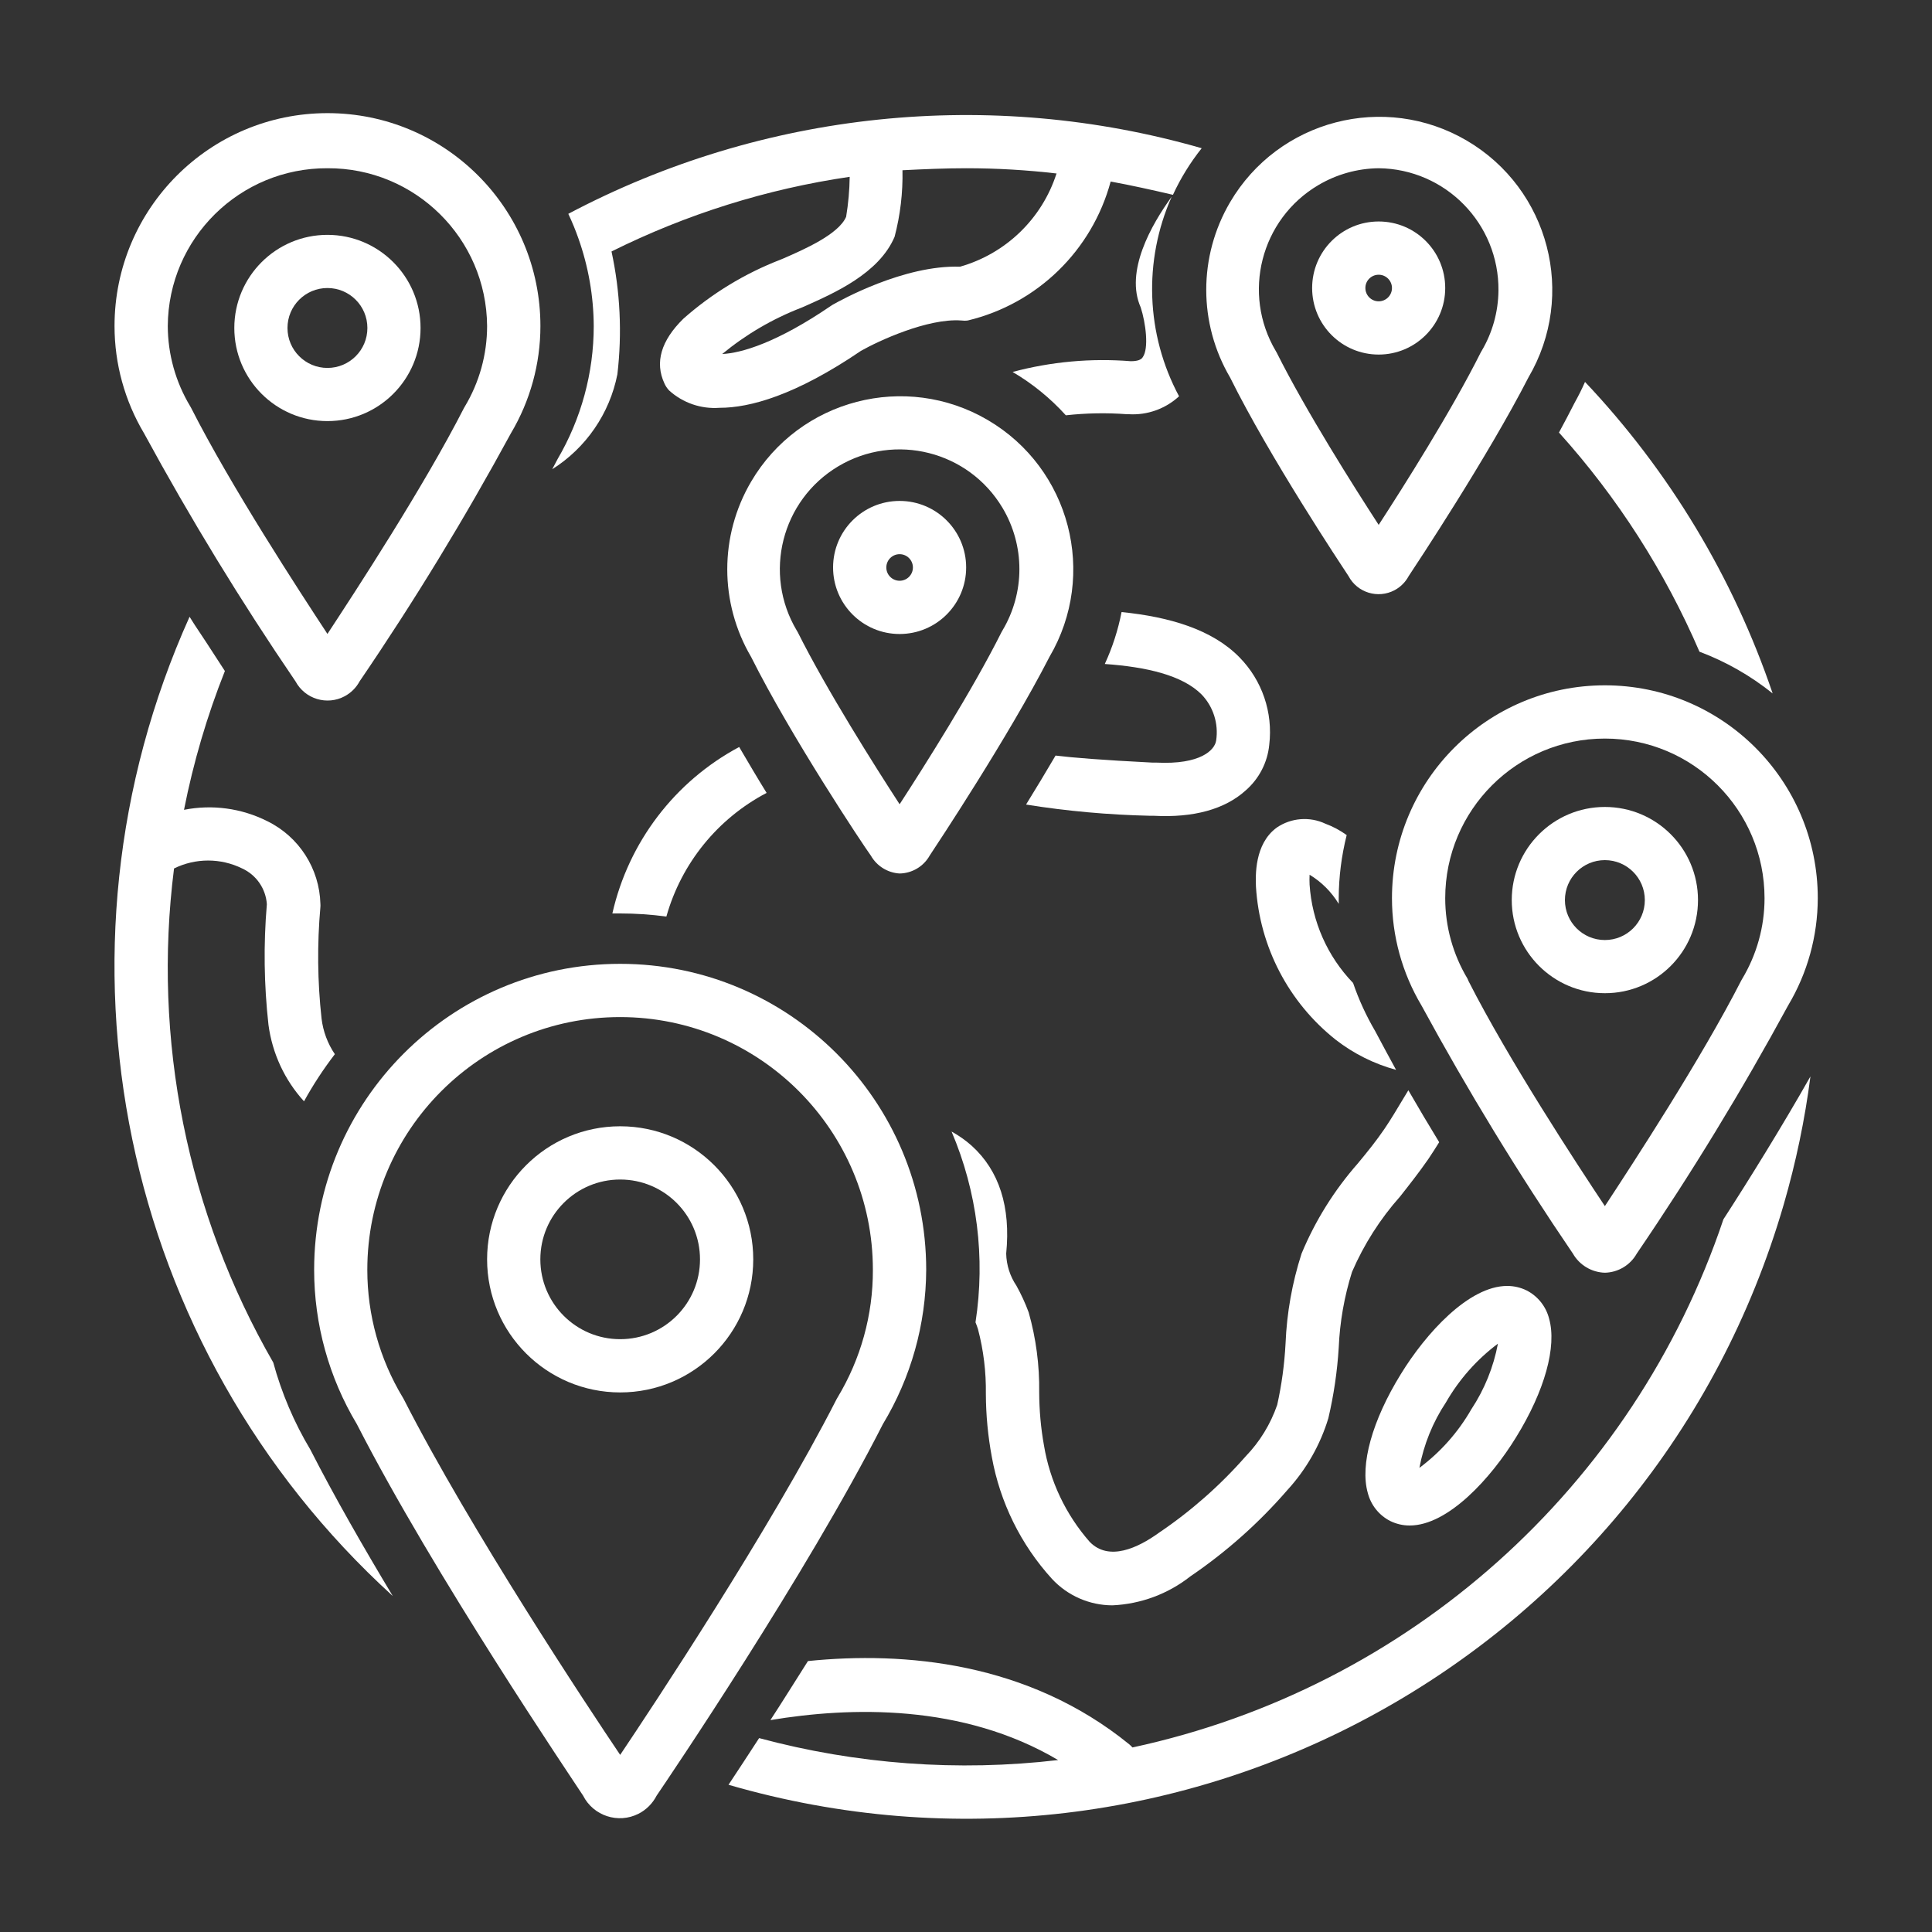 <?xml version="1.0" encoding="utf-8"?>
<!-- Generator: Adobe Illustrator 27.4.1, SVG Export Plug-In . SVG Version: 6.00 Build 0)  -->
<svg version="1.1" id="Layer_1" xmlns="http://www.w3.org/2000/svg" xmlns:xlink="http://www.w3.org/1999/xlink" x="0px" y="0px"
	 viewBox="0 0 250 250" enable-background="new 0 0 250 250" xml:space="preserve">
<rect x="0" y="0" width="250" height="250" fill="#333333" stroke="none"/>
<g>
	<path fill="#FFFFFF" d="M179.88,196.81c0.79,0.39,1.65,0.59,2.53,0.59c4.98,0,10.54-6.15,13.77-11.42
		c3.7-5.99,5.3-11.74,4.27-15.36c-0.4-1.57-1.46-2.89-2.89-3.63c-0.79-0.39-1.65-0.59-2.53-0.59c-4.98,0-10.54,6.15-13.77,11.42
		c-3.7,5.99-5.3,11.74-4.27,15.36C177.39,194.75,178.44,196.07,179.88,196.81z M187.11,181.46c1.7-2.96,3.98-5.54,6.72-7.59
		c-0.57,3.03-1.74,5.92-3.44,8.49c-1.7,2.96-3.98,5.54-6.72,7.58C184.24,186.9,185.41,184.02,187.11,181.46z"/>
	<path fill="#FFFFFF" d="M119.85,164.32c0-21.87-17.73-39.6-39.6-39.6s-39.6,17.73-39.6,39.6c0,7.03,1.91,13.94,5.53,19.97
		c9.95,19.46,27.91,45.97,29.27,48.06c1.33,2.63,4.55,3.68,7.17,2.35c1.01-0.51,1.83-1.34,2.35-2.35
		c1.43-2.1,19.37-28.58,29.27-48.06C117.88,178.27,119.82,171.37,119.85,164.32z M108.37,180.85l-0.12,0.21
		c-8.61,16.87-23.97,40.02-28,46.02c-4.05-6.01-19.39-29.13-28-46.02l-0.12-0.21c-3.01-4.99-4.6-10.7-4.6-16.53
		c0-18.07,14.65-32.71,32.71-32.71s32.71,14.65,32.71,32.71C112.97,170.15,111.38,175.86,108.37,180.85z"/>
	<path fill="#FFFFFF" d="M80.25,145.74c-9.51,0-17.22,7.71-17.22,17.22c0,9.51,7.71,17.22,17.22,17.22s17.22-7.71,17.22-17.22
		C97.47,153.45,89.76,145.74,80.25,145.74z M80.25,173.29c-5.71,0-10.33-4.63-10.33-10.33c0-5.71,4.63-10.33,10.33-10.33
		c5.71,0,10.33,4.63,10.33,10.33C90.58,168.67,85.96,173.29,80.25,173.29z"/>
	<path fill="#FFFFFF" d="M79.89,48.43c0.62-5.3,0.37-10.67-0.76-15.89c9.7-4.83,20.1-8.09,30.82-9.66
		c-0.02,1.73-0.18,3.46-0.46,5.17c-0.96,2.26-5.42,4.22-8.11,5.39l-0.41,0.17c-4.6,1.78-8.86,4.37-12.55,7.64
		c-2.89,2.84-3.7,5.65-2.45,8.35c0.15,0.34,0.36,0.66,0.62,0.93c1.78,1.61,4.14,2.42,6.53,2.24c3.91,0,9.8-1.6,18.29-7.37
		c2.22-1.26,8.61-4.24,12.97-3.93c0.29,0.04,0.58,0.04,0.86,0c8.99-2.16,16.07-9.05,18.48-17.98c2.72,0.5,5.41,1.1,8.06,1.72
		c0.99-2.15,2.24-4.17,3.72-6.03c-27.39-7.88-56.77-4.83-81.96,8.49c0.49,1.04,0.93,2.1,1.31,3.19c1.29,3.64,1.96,7.47,1.98,11.33
		c0,6.05-1.62,12-4.68,17.22l-0.69,1.31C75.83,57.96,78.89,53.51,79.89,48.43z M136.71,22.46c-1.88,5.85-6.57,10.37-12.48,12.05
		c-7.25-0.24-15.5,4.37-16.46,4.91l-0.22,0.14c-7.03,4.8-11.61,6.13-14.1,6.25c3.07-2.53,6.53-4.56,10.24-5.99l0.4-0.17
		c3.84-1.72,9.64-4.24,11.67-9.01c0.74-2.81,1.08-5.71,1.02-8.61c2.77-0.14,5.49-0.26,8.25-0.26c3.94,0,7.87,0.23,11.78,0.69H136.71
		z"/>
	<path fill="#FFFFFF" d="M38.24,88.17c1.23,2.29,4.08,3.15,6.37,1.92c0.81-0.44,1.48-1.1,1.92-1.92
		c7.06-10.36,13.59-21.07,19.58-32.1c2.5-4.2,3.82-8.99,3.82-13.88c0-15.22-12.33-27.55-27.55-27.55S14.82,26.98,14.82,42.19
		c0,4.89,1.32,9.68,3.82,13.88C24.63,67.09,31.17,77.8,38.24,88.17z M42.37,21.77c11.34-0.06,20.59,9.08,20.66,20.42
		c0,3.68-1,7.28-2.89,10.43l-0.12,0.21c-5.18,10.14-14.03,23.69-17.65,29.2c-3.62-5.51-12.47-19.06-17.65-29.27l-0.12-0.21
		c-1.88-3.13-2.88-6.71-2.89-10.37C21.78,30.85,31.03,21.72,42.37,21.77z"/>
	<path fill="#FFFFFF" d="M42.37,54.49c6.66,0,12.05-5.4,12.05-12.05s-5.4-12.05-12.05-12.05s-12.05,5.4-12.05,12.05
		S35.71,54.49,42.37,54.49z M42.37,37.27c2.85,0,5.17,2.31,5.17,5.17s-2.31,5.17-5.17,5.17c-2.85,0-5.17-2.31-5.17-5.17
		S39.52,37.27,42.37,37.27z"/>
	<path fill="#FFFFFF" d="M207.67,164.69c1.72-0.04,3.29-0.98,4.13-2.48c7.06-10.36,13.59-21.07,19.58-32.1
		c2.51-4.2,3.83-8.99,3.84-13.88c0-15.22-12.33-27.55-27.55-27.55c-15.22,0-27.55,12.33-27.55,27.55c0,4.89,1.32,9.68,3.82,13.88
		c5.99,11.02,12.53,21.73,19.59,32.1C204.38,163.7,205.95,164.64,207.67,164.69z M189.9,126.65c-1.89-3.15-2.89-6.75-2.89-10.42
		c0-11.41,9.25-20.66,20.66-20.66c11.41,0,20.66,9.25,20.66,20.66c0,3.68-1,7.28-2.89,10.43l-0.12,0.21
		c-5.18,10.14-14.03,23.69-17.65,29.2c-3.62-5.44-12.47-18.94-17.65-29.13L189.9,126.65z"/>
	<path fill="#FFFFFF" d="M219.72,116.47c0-6.66-5.4-12.05-12.05-12.05c-6.66,0-12.05,5.4-12.05,12.05s5.4,12.05,12.05,12.05
		C214.32,128.53,219.72,123.13,219.72,116.47z M202.5,116.47c0-2.85,2.31-5.17,5.17-5.17c2.85,0,5.17,2.31,5.17,5.17
		s-2.31,5.17-5.17,5.17C204.81,121.64,202.5,119.33,202.5,116.47z"/>
	<path fill="#FFFFFF" d="M145.13,79.2c-0.45,2.32-1.18,4.57-2.17,6.72c5.41,0.38,10.04,1.46,12.52,3.94
		c1.52,1.58,2.22,3.79,1.89,5.96c-0.17,1.21-1.98,3.15-7.75,2.86h-0.5c-6.54-0.33-10.33-0.64-12.53-0.91
		c-1.29,2.19-2.58,4.34-3.82,6.34c5.3,0.85,10.66,1.33,16.03,1.45h0.48c5.17,0.28,9.21-0.84,11.9-3.27
		c1.74-1.51,2.84-3.63,3.06-5.92c0.5-4.17-0.92-8.34-3.87-11.33C156.84,81.45,151.35,79.83,145.13,79.2L145.13,79.2z"/>
	<path fill="#FFFFFF" d="M116.41,113.03c1.62-0.03,3.1-0.91,3.89-2.32c0.9-1.36,10.19-15.36,15.5-25.71
		c6.26-10.66,2.69-24.38-7.97-30.64c-10.66-6.26-24.38-2.69-30.64,7.97c-4.11,7-4.11,15.67,0,22.67
		c5.17,10.33,14.52,24.38,15.5,25.72C113.46,112.07,114.86,112.94,116.41,113.03z M103.1,81.59c-4.38-7.35-1.98-16.86,5.37-21.25
		c7.35-4.38,16.86-1.98,21.25,5.37c2.92,4.89,2.92,10.98,0,15.87l-0.12,0.21c-3.77,7.54-10.06,17.46-13.19,22.28
		c-3.13-4.82-9.42-14.74-13.19-22.28L103.1,81.59z"/>
	<path fill="#FFFFFF" d="M146.32,46.74c-5.14-0.41-10.31,0.06-15.29,1.39c2.57,1.51,4.89,3.4,6.89,5.61
		c2.63-0.29,5.28-0.34,7.92-0.14h0.24c2.39,0.14,4.73-0.7,6.49-2.32c-4.29-8-4.64-17.54-0.95-25.83c-2.65,3.65-6.08,9.69-4.01,14.33
		c0.64,1.98,1.08,5.3,0.26,6.44C147.66,46.58,147.13,46.74,146.32,46.74z"/>
	<path fill="#FFFFFF" d="M174.5,74.55c1.14,2.15,3.81,2.96,5.96,1.82c0.77-0.41,1.41-1.05,1.82-1.82
		c0.9-1.36,10.19-15.36,15.5-25.71c6.26-10.66,2.69-24.38-7.97-30.64s-24.38-2.69-30.64,7.97c-4.11,7-4.11,15.67,0,22.67
		C164.31,59.21,173.61,73.2,174.5,74.55z M178.4,21.77c8.65,0.09,15.59,7.18,15.5,15.84c-0.03,2.75-0.78,5.45-2.19,7.82l-0.12,0.21
		c-3.77,7.54-10.06,17.46-13.19,22.28c-3.13-4.82-9.42-14.74-13.19-22.28l-0.12-0.21c-4.41-7.44-1.96-17.06,5.49-21.47
		C172.94,22.56,175.64,21.8,178.4,21.77z"/>
	<path fill="#FFFFFF" d="M178.4,45.88c4.75,0,8.61-3.85,8.61-8.61s-3.85-8.61-8.61-8.61s-8.61,3.85-8.61,8.61
		S173.64,45.88,178.4,45.88z M178.4,35.55c0.95,0,1.72,0.77,1.72,1.72c0,0.95-0.77,1.72-1.72,1.72s-1.72-0.77-1.72-1.72
		C176.67,36.32,177.45,35.55,178.4,35.55z"/>
	<path fill="#FFFFFF" d="M125.02,73.43c0-4.75-3.85-8.61-8.61-8.61s-8.61,3.85-8.61,8.61c0,4.75,3.85,8.61,8.61,8.61
		S125.02,78.18,125.02,73.43z M114.69,73.43c0-0.95,0.77-1.72,1.72-1.72s1.72,0.77,1.72,1.72c0,0.95-0.77,1.72-1.72,1.72
		S114.69,74.38,114.69,73.43z"/>
	<path fill="#FFFFFF" d="M171.51,106.59c-2.04-0.96-4.44-0.77-6.3,0.5c-2.91,2.12-2.74,6.28-2.69,7.64
		c0.47,7.78,4.22,14.98,10.33,19.82c2.32,1.8,4.97,3.12,7.8,3.89c-0.95-1.72-1.86-3.44-2.7-5.01c-1.16-1.98-2.12-4.06-2.86-6.23
		c-3.33-3.45-5.32-7.96-5.63-12.74c-0.02-0.42-0.02-0.85,0-1.27c1.54,0.93,2.84,2.23,3.77,3.77c0-0.24,0-0.48,0-0.74
		c0.01-2.75,0.36-5.49,1.03-8.16C173.41,107.45,172.49,106.95,171.51,106.59z"/>
	<path fill="#FFFFFF" d="M229.38,89.73c-5.1-15.03-13.38-28.78-24.28-40.31c-0.4,0.92-0.85,1.81-1.34,2.69
		c-0.64,1.24-1.31,2.55-2.03,3.86c7.57,8.4,13.71,17.98,18.18,28.36C223.33,85.61,226.53,87.44,229.38,89.73z"/>
	<path fill="#FFFFFF" d="M35.36,176.31c-11.14-19.34-15.65-41.79-12.84-63.93c2.78-1.37,6.04-1.37,8.82,0
		c1.83,0.84,3.06,2.62,3.19,4.63c-0.44,5.19-0.37,10.42,0.21,15.6c0.49,3.69,2.09,7.15,4.6,9.9c1.17-2.13,2.51-4.17,3.99-6.1
		c-0.93-1.37-1.52-2.95-1.72-4.6c-0.53-4.8-0.58-9.64-0.15-14.45c0.01-0.13,0.01-0.26,0-0.4c-0.12-4.57-2.77-8.7-6.89-10.71
		c-3.33-1.67-7.11-2.18-10.76-1.46c1.21-6.13,2.98-12.15,5.29-17.96l-2.39-3.68l-1.53-2.31l-0.65-1.03
		c-19.57,43.48-8.96,94.61,26.29,126.71c-3.82-6.35-7.59-12.93-10.66-18.94C38.05,184.06,36.44,180.26,35.36,176.31z"/>
	<path fill="#FFFFFF" d="M146.54,226.12c-0.13-0.14-0.26-0.28-0.41-0.4c-13.1-10.66-29.12-12.05-41.58-10.78
		c-1.72,2.7-3.32,5.29-4.86,7.64c10.33-1.72,24.86-2.15,37.23,5.17c-12.96,1.52-26.09,0.55-38.69-2.84
		c-1.5,2.29-2.82,4.34-3.96,6.04c58.45,16.97,119.58-16.66,136.55-75.11c1.57-5.42,2.73-10.95,3.45-16.55
		c-3.65,6.44-7.92,13.33-11.26,18.49C211.35,192.46,182.3,218.43,146.54,226.12z"/>
	<path fill="#FFFFFF" d="M79.24,118.2h1.02c2,0,3.99,0.14,5.97,0.4c1.94-6.89,6.63-12.67,12.97-16c-1.17-1.89-2.36-3.91-3.55-5.94
		C87.31,101.12,81.33,108.98,79.24,118.2z"/>
	<path fill="#FFFFFF" d="M126.55,171.99c0.72,2.73,1.06,5.55,1.02,8.37c0.01,2.74,0.27,5.47,0.77,8.16
		c1.06,5.88,3.75,11.35,7.77,15.77c2.02,2.19,4.87,3.44,7.85,3.44c3.66-0.17,7.18-1.47,10.06-3.74c4.65-3.16,8.87-6.91,12.55-11.16
		c2.45-2.67,4.27-5.85,5.32-9.32c0.7-2.99,1.15-6.04,1.34-9.11c0.14-3.33,0.72-6.63,1.72-9.81c1.54-3.56,3.64-6.86,6.22-9.76
		c1.22-1.55,2.48-3.15,3.65-4.84c0.48-0.71,0.95-1.45,1.41-2.19c-1.34-2.2-2.69-4.46-3.99-6.72l-0.72,1.19
		c-0.77,1.29-1.57,2.63-2.38,3.82c-1.02,1.5-2.17,2.93-3.44,4.46c-3.05,3.47-5.51,7.41-7.28,11.67c-1.21,3.76-1.91,7.67-2.07,11.62
		c-0.14,2.68-0.5,5.34-1.08,7.95c-0.86,2.49-2.25,4.77-4.08,6.66c-3.31,3.77-7.09,7.1-11.24,9.9c-2.7,1.95-6.46,3.72-8.94,1.17
		c-3.1-3.53-5.15-7.85-5.92-12.48c-0.41-2.27-0.61-4.58-0.62-6.89c0.05-3.49-0.41-6.97-1.36-10.33c-0.44-1.19-0.97-2.34-1.58-3.44
		c-0.83-1.23-1.3-2.68-1.33-4.17c0.6-6.03-0.9-10.71-4.44-13.93c-0.8-0.72-1.69-1.34-2.63-1.86c3.32,7.78,4.39,16.33,3.1,24.69
		C126.35,171.42,126.47,171.71,126.55,171.99L126.55,171.99z"/>
</g>
</svg>
